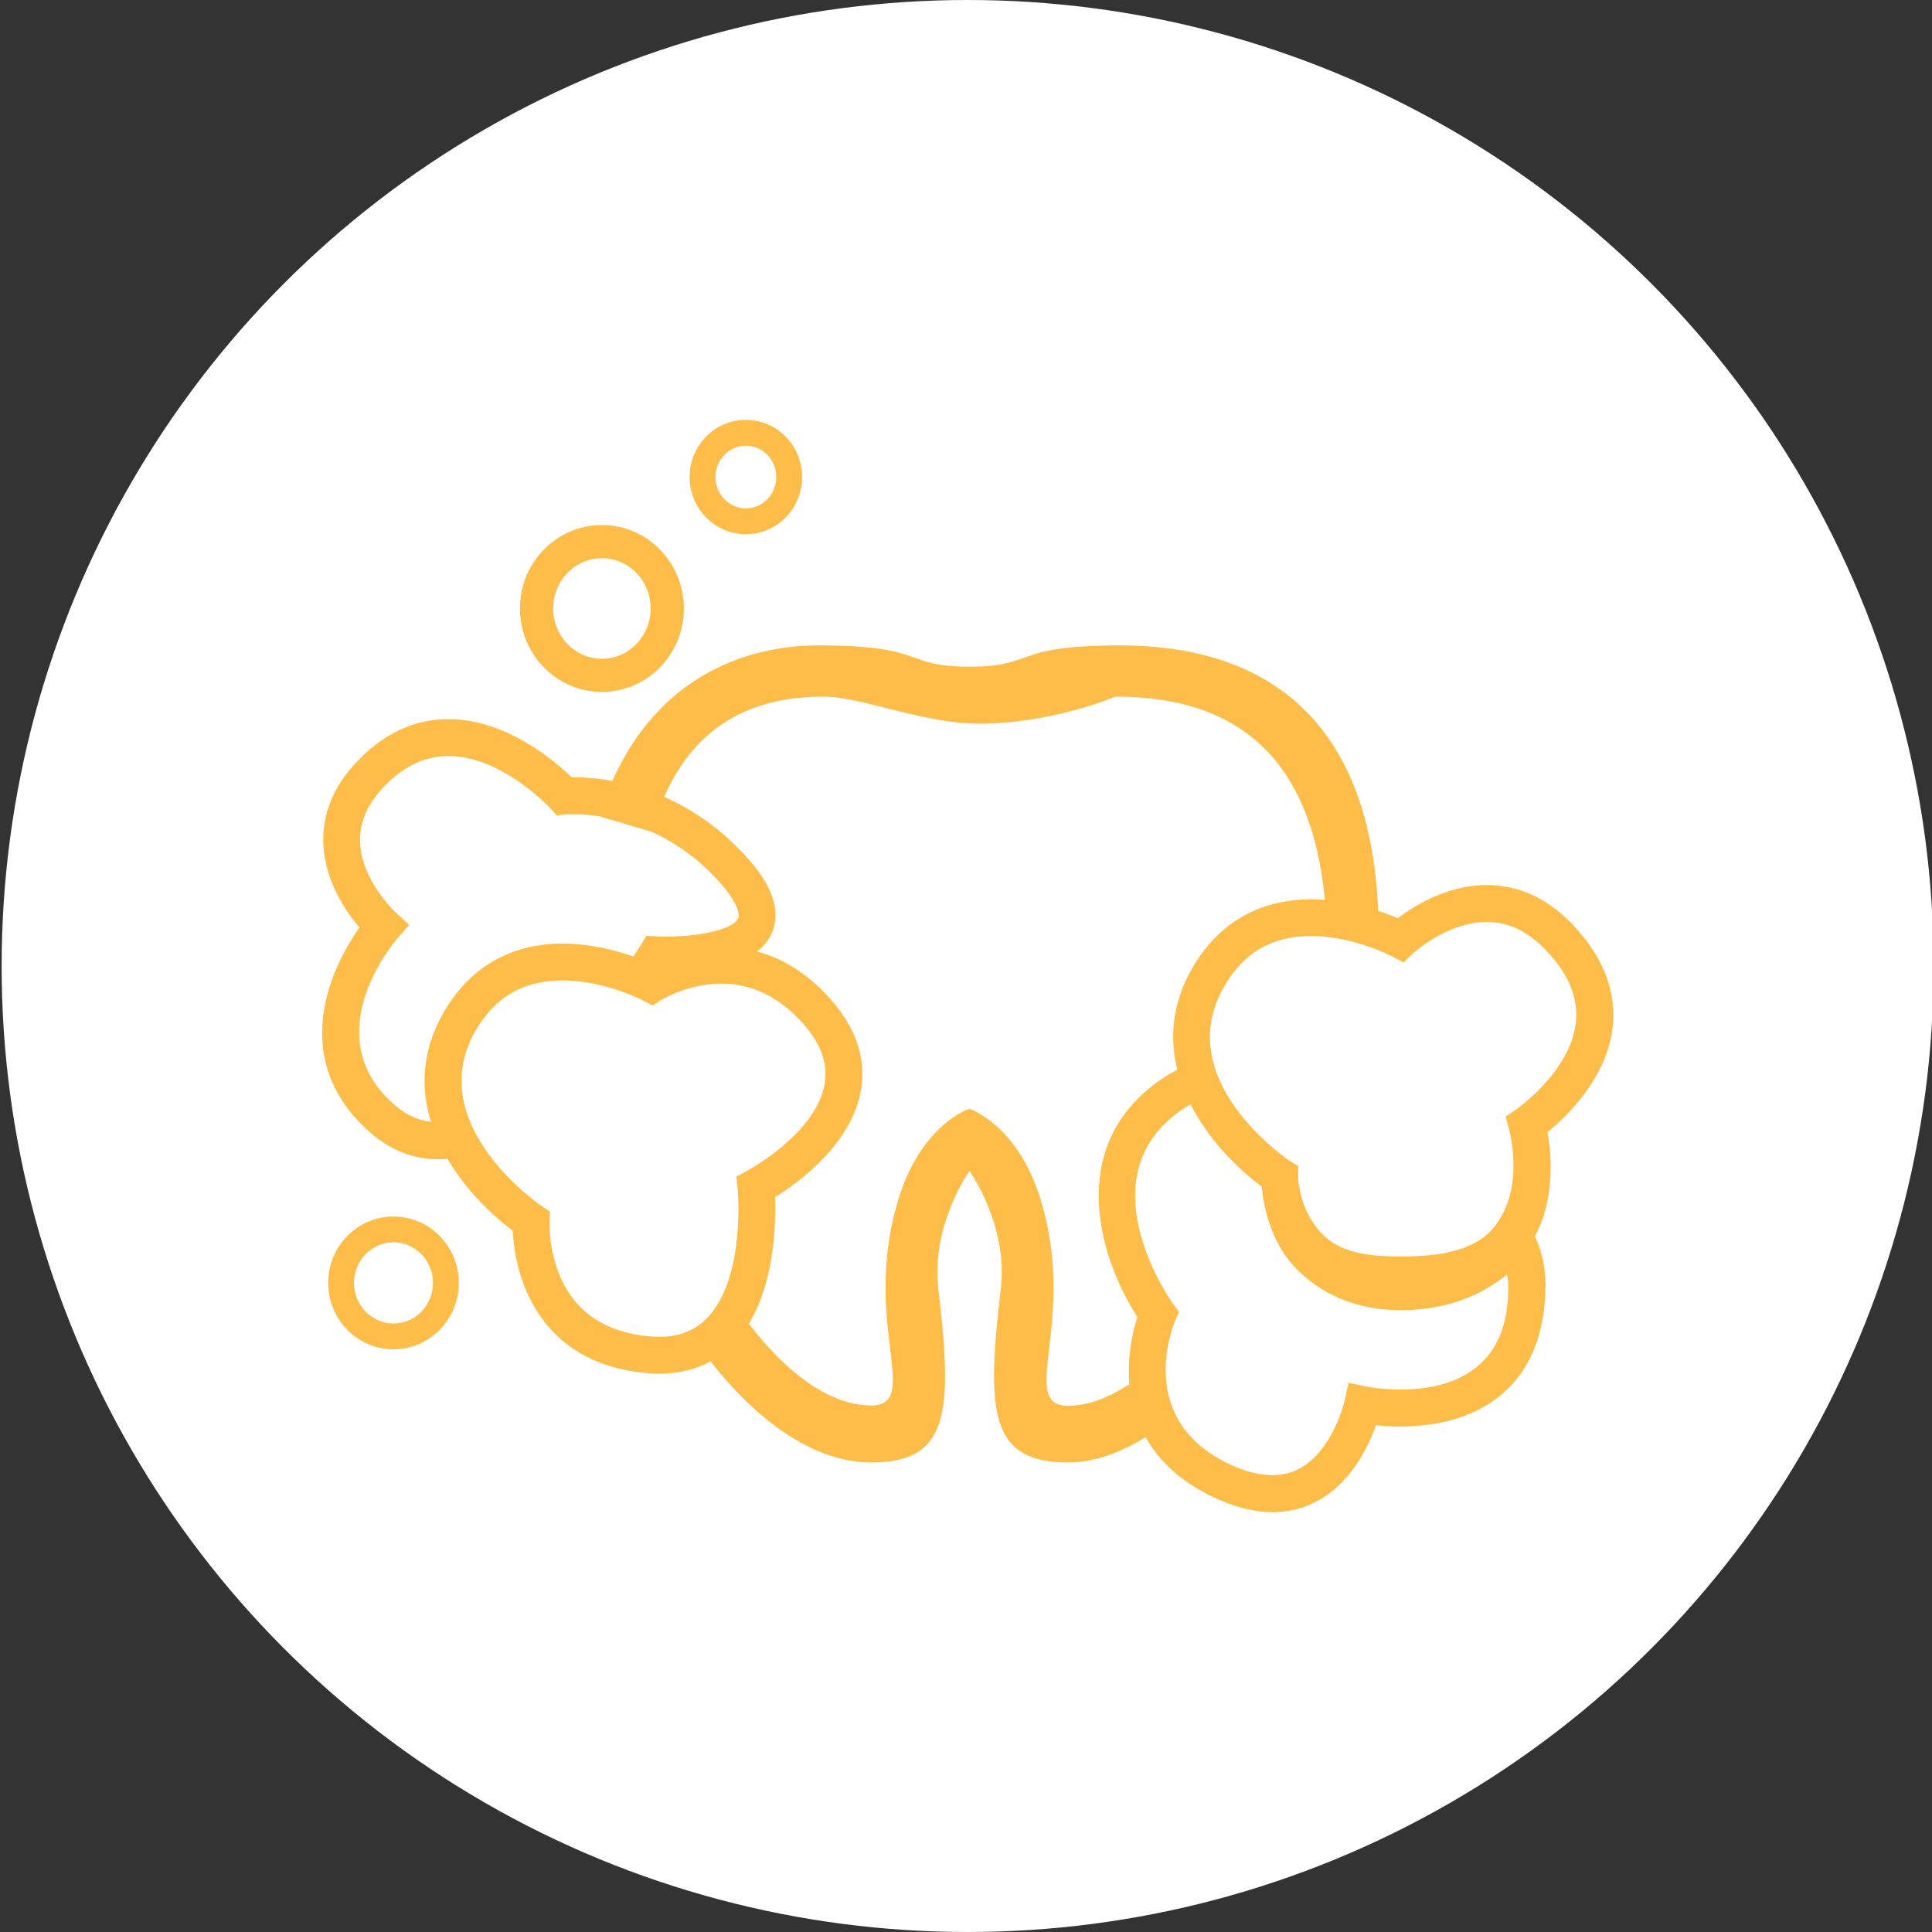 <?xml version="1.0" encoding="utf-8"?>
<!-- Generator: Adobe Illustrator 15.1.0, SVG Export Plug-In . SVG Version: 6.00 Build 0)  -->
<!DOCTYPE svg PUBLIC "-//W3C//DTD SVG 1.1//EN" "http://www.w3.org/Graphics/SVG/1.1/DTD/svg11.dtd">
<svg version="1.1" id="レイヤー_1" xmlns="http://www.w3.org/2000/svg" xmlns:xlink="http://www.w3.org/1999/xlink" x="0px"
	 y="0px" width="64px" height="64px" viewBox="-14 -14 64 64" enable-background="new -14 -14 64 64" xml:space="preserve">
<rect x="-14" y="-14" width="64" height="64" fill="#333333" stroke="none"/>
<g>
	<circle fill="#FFFFFF" cx="18.054" cy="18" r="32"/>
	<g>
		<path fill="#FEBC48" d="M10.708,3.696c1.029,0,1.863-0.848,1.863-1.894c0-1.045-0.834-1.893-1.863-1.893
			c-1.03,0-1.863,0.848-1.863,1.893C8.845,2.848,9.678,3.696,10.708,3.696z M10.708,0.765c0.556,0,1.008,0.465,1.008,1.038
			c0,0.572-0.453,1.039-1.008,1.039c-0.555,0-1.008-0.466-1.008-1.039C9.7,1.23,10.153,0.765,10.708,0.765z"/>
		<path fill="#FEBC48" d="M-0.965,26.299c-1.196,0-2.163,0.985-2.163,2.199s0.969,2.2,2.163,2.2c1.194,0,2.164-0.986,2.164-2.2
			S0.229,26.299-0.965,26.299z M-0.965,29.843c-0.721,0-1.308-0.603-1.308-1.345c0-0.741,0.587-1.345,1.308-1.345
			c0.72,0,1.309,0.604,1.309,1.345C0.343,29.24-0.243,29.843-0.965,29.843z"/>
		<path fill="#FEBC48" d="M5.94,8.921c1.498,0,2.714-1.237,2.714-2.765c0-1.527-1.216-2.764-2.714-2.764
			c-1.501,0-2.715,1.239-2.715,2.764C3.225,7.684,4.439,8.921,5.94,8.921z M5.94,4.491c0.891,0,1.615,0.747,1.615,1.666
			c0,0.919-0.725,1.666-1.615,1.666c-0.891,0-1.616-0.747-1.616-1.666C4.324,5.238,5.049,4.491,5.94,4.491z"/>
		<path fill="#FEBC48" d="M38.055,16.587c-0.819-0.843-1.761-1.269-2.802-1.269c-1.314,0-2.423,0.699-2.952,1.1
			c-0.166-0.073-0.388-0.16-0.646-0.245l0,0c-0.315-7.499-5.041-8.793-8.548-8.793c-3.628,0-2.771,0.705-4.996,0.705
			c-2.224,0-1.364-0.705-4.991-0.705c-2.504,0-5.327,1.102-6.833,4.489c-0.585-0.106-1.06-0.125-1.351-0.12
			c-0.555-0.538-2.146-1.904-4.03-1.927c-1.143-0.014-2.178,0.458-3.075,1.401c-0.78,0.82-1.158,1.736-1.121,2.723
			c0.046,1.228,0.741,2.243,1.197,2.778c-0.293,0.418-0.709,1.1-0.974,1.922c-0.606,1.88-0.155,3.56,1.309,4.851
			c0.682,0.604,1.447,0.906,2.286,0.906c0.098,0,0.198-0.007,0.298-0.014c0.597,1.015,1.438,1.843,2.161,2.379
			c0.019,0.434,0.108,1.214,0.457,2.014c0.487,1.124,1.581,2.507,4.012,2.705c0.13,0.01,0.258,0.018,0.383,0.018
			c0.638,0,1.207-0.139,1.701-0.408c1.61,2.061,3.492,3.349,5.32,3.349c2.573,0,2.712-1.627,2.224-5.75
			c-0.251-2.121,1.03-3.904,1.03-3.904s1.29,1.783,1.038,3.904c-0.488,4.123-0.347,5.75,2.228,5.75c0.836,0,1.707-0.3,2.569-0.841
			c0.413,0.74,1.111,1.458,2.271,2.004c0.686,0.321,1.333,0.483,1.937,0.483c0.493,0,0.956-0.106,1.386-0.32
			c1.187-0.586,1.78-1.833,2.038-2.559c0.915,0.095,2.755,0.118,4.096-0.966c1.009-0.815,1.519-2.065,1.519-3.714
			c0-0.545-0.119-1.072-0.35-1.577c0.682-1.278,0.544-2.745,0.416-3.451c0.643-0.524,1.993-1.814,2.165-3.528
			C39.541,18.784,39.08,17.644,38.055,16.587z M-0.953,22.583c-2.602-2.299,0.006-5.369,0.117-5.496l0.391-0.451l-0.441-0.403
			c-0.012-0.011-1.143-1.06-1.186-2.34c-0.022-0.65,0.234-1.247,0.784-1.827c0.662-0.696,1.375-1.024,2.171-1.022
			c1.764,0.018,3.339,1.722,3.355,1.739l0.207,0.23l0.31-0.032c0.011,0,0.44-0.041,1.095,0.057l1.739,0.516
			c0.663,0.302,1.371,0.757,2.041,1.445c0.738,0.758,0.901,1.242,0.82,1.425c-0.188,0.416-1.559,0.646-2.674,0.594l-0.361-0.018
			l-0.188,0.307c-0.002,0.001-0.088,0.144-0.245,0.379c-0.6-0.21-1.439-0.429-2.344-0.429c-1.741,0-3.113,0.806-3.97,2.331
			c-0.708,1.262-0.729,2.487-0.391,3.579C-0.167,23.109-0.572,22.917-0.953,22.583z M7.551,30.272
			c-1.453-0.12-2.456-0.772-2.974-1.938c-0.413-0.925-0.375-1.845-0.375-1.852l0.017-0.346l-0.288-0.192
			c-0.039-0.026-3.928-2.685-2.201-5.76c0.645-1.147,1.597-1.706,2.905-1.706c1.392,0,2.658,0.658,2.67,0.665l0.313,0.163
			l0.299-0.187c0.009-0.005,0.871-0.535,1.978-0.535c0.948,0,1.803,0.386,2.543,1.147c0.707,0.726,0.997,1.428,0.885,2.143
			c-0.258,1.66-2.543,2.896-2.565,2.906l-0.361,0.194l0.039,0.406c0.004,0.028,0.262,2.879-0.961,4.227
			C9.006,30.121,8.375,30.341,7.551,30.272z M23.413,31.85c-0.7,0.463-1.388,0.718-2.021,0.718c-1.737,0,0.368-2.842-0.963-6.964
			c-0.766-2.367-2.321-2.876-2.321-2.876s-1.542,0.505-2.306,2.873c-1.328,4.121,0.787,6.958-0.948,6.958
			c-1.32,0-2.764-1.025-4.046-2.71c0.861-1.418,0.897-3.359,0.865-4.188c0.772-0.481,2.569-1.781,2.854-3.589
			c0.174-1.109-0.234-2.183-1.214-3.189c-0.668-0.688-1.417-1.144-2.237-1.363c0.207-0.16,0.375-0.355,0.484-0.596
			c0.522-1.156-0.667-2.373-1.057-2.775C9.685,13.304,8.813,12.756,8,12.398c1.079-2.453,3.005-3.321,5.28-3.321
			c1.255,0,3.305,0.896,5.154,0.896c2.408,0,4.516-0.896,4.516-0.896c3.23,0,6.423,1.27,6.938,6.733
			c-0.147-0.013-0.299-0.018-0.45-0.018c-1.742,0-3.113,0.803-3.97,2.328c-0.653,1.162-0.723,2.292-0.466,3.317
			c-0.338,0.17-0.665,0.389-0.978,0.653c-2.692,2.272-1.487,5.773-0.346,7.539c-0.132,0.412-0.322,1.172-0.277,2.044
			C23.405,31.729,23.409,31.786,23.413,31.85L23.413,31.85z M34.907,31.292c-1.356,1.104-3.616,0.646-3.638,0.641l-0.597-0.128
			l-0.129,0.594c-0.003,0.018-0.396,1.705-1.548,2.276c-0.611,0.304-1.375,0.246-2.264-0.171c-3.152-1.48-1.869-4.591-1.813-4.723
			l0.138-0.315l-0.201-0.282c-0.113-0.157-2.73-3.899-0.044-6.166c0.206-0.174,0.414-0.316,0.627-0.437
			c0.597,1.173,1.554,2.131,2.357,2.725c0.051,0.556,0.263,1.811,1.129,2.704c0.813,0.837,1.978,1.39,3.457,1.39h0.045
			c1.488,0,2.661-0.493,3.496-1.181c0.028,0.149,0.043,0.229,0.043,0.385C35.969,29.864,35.61,30.721,34.907,31.292z M38.204,19.845
			c-0.163,1.644-1.953,2.89-1.972,2.902l-0.359,0.246l0.116,0.414c0.003,0.02,0.538,1.881-0.445,3.18
			c-0.586,0.774-1.639,1.035-3.125,1.035h-0.037c-1.132,0-1.997-0.148-2.571-0.733c-0.822-0.837-0.81-1.942-0.81-1.951l0.009-0.306
			l-0.278-0.17c-0.159-0.107-3.924-2.688-2.2-5.751c0.645-1.148,1.597-1.703,2.903-1.703c1.393,0,2.658,0.661,2.669,0.666
			l0.388,0.207l0.317-0.3c0.011-0.011,1.137-1.039,2.438-1.039c0.71,0,1.34,0.293,1.926,0.898
			C37.942,18.223,38.288,19.031,38.204,19.845z"/>
	</g>
</g>
</svg>
